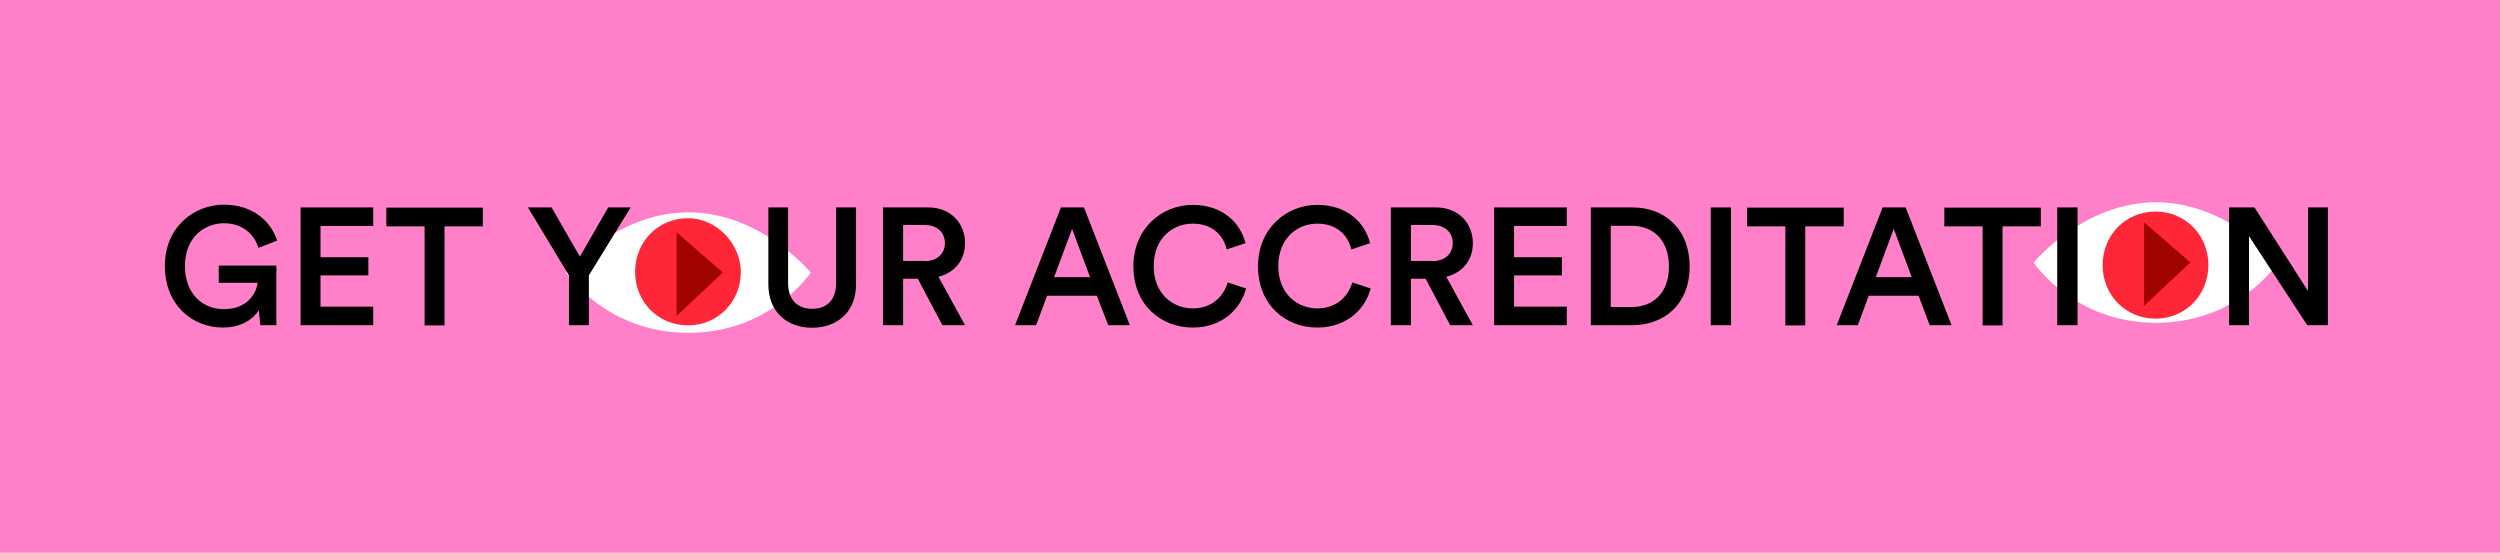 <?xml version="1.0" encoding="utf-8"?>
<!-- Generator: Adobe Illustrator 27.8.0, SVG Export Plug-In . SVG Version: 6.00 Build 0)  -->
<svg version="1.1" id="Ebene_1" xmlns="http://www.w3.org/2000/svg" xmlns:xlink="http://www.w3.org/1999/xlink" x="0px" y="0px"
	 viewBox="0 0 1280 283" style="enable-background:new 0 0 1280 283;" xml:space="preserve">
<style type="text/css">
	.st0{fill:#A00400;}
	.st1{fill:#FF0019;}
	.st2{fill:#FF80C9;}
	.st3{fill:#FF2737;}
	.st4{fill:#FFFFFF;}
	.st5{fill:#E5000D;}
	.st6{fill:#FF8080;}
	.st7{fill:#384D92;}
	.st8{fill:#032A89;}
	.st9{fill:#22B0FF;}
	.st10{fill:#7CCBDD;}
	.st11{fill:#B0DFE6;}
	.st12{fill:#74C2FB;}
</style>
<rect y="0" class="st2" width="1280" height="283"/>
<g>
	<g transform="matrix(0,17.141,16.923,0,8042.29,-3456.62)">
		<path class="st4" d="M209.8-458.1c0,0-1.8,1.5-1.8,3.7s1.8,3.7,1.8,3.7s1.8-1.2,1.8-3.7S209.8-458.1,209.8-458.1"/>
	</g>
	<g transform="matrix(0,-17.141,-16.923,0,7999.74,1164.19)">
		<path class="st3" d="M59.8,450.3c-0.9,0-1.6,0.7-1.6,1.6s0.7,1.6,1.6,1.6c0.9,0,1.6-0.7,1.6-1.6S60.6,450.3,59.8,450.3"/>
	</g>
	<g transform="matrix(16.923,0,0,17.141,7254.37,7193.02)">
		<path class="st0" d="M-408.2-412.7v2.5l1.4-1.3L-408.2-412.7z"/>
	</g>
</g>
<g>
	<g transform="matrix(0,17.141,16.923,0,8042.29,-3456.62)">
		<path class="st4" d="M209.5-413.7c0,0-1.8,1.5-1.8,3.7s1.8,3.7,1.8,3.7s1.8-1.2,1.8-3.7S209.5-413.7,209.5-413.7"/>
	</g>
	<g transform="matrix(0,-17.141,-16.923,0,7999.74,1164.19)">
		<path class="st3" d="M60,405.9c-0.9,0-1.6,0.7-1.6,1.6s0.7,1.6,1.6,1.6c0.9,0,1.6-0.7,1.6-1.6S60.9,405.9,60,405.9"/>
	</g>
	<g transform="matrix(16.923,0,0,17.141,7254.37,7193.02)">
		<path class="st0" d="M-363.8-413v2.5l1.4-1.3L-363.8-413z"/>
	</g>
</g>
<g>
	<path d="M133.3,166.5l-0.8-7.7c-2.6,4.4-8.8,8.9-18.4,8.9c-15.7,0-29.7-11.6-29.7-31.5c0-19.8,14.7-31.4,30.3-31.4
		c14.6,0,24,8.4,27.2,18.4l-9.6,3.7c-2-6.8-8-12.6-17.6-12.6c-9.8,0-20,7-20,21.9c0,14.7,9.5,22.1,19.9,22.1
		c12.2,0,16.7-8.3,17.3-13.5h-19.9V136h29.5v30.5H133.3z"/>
	<path d="M153.9,166.5v-60.3h37.2v9.5h-27v16h24.5v9.3h-24.5v16h27v9.5H153.9z"/>
	<path d="M227.6,115.9v50.7h-10.2v-50.7h-19.6v-9.6h49.4v9.6H227.6z"/>
	<path d="M270.3,106.2h12.1l14.5,25.2l14.5-25.2h11.5L301.5,141v25.5h-10.2V141L270.3,106.2z"/>
	<path d="M393.4,145.5v-39.3h10.1v38.7c0,8.5,4.7,13.2,12.3,13.2c7.7,0,12.3-4.7,12.3-13.2v-38.7h10.2v39.3
		c0,14.5-9.9,22.3-22.5,22.3C403.3,167.8,393.4,160.1,393.4,145.5z"/>
	<path d="M469.9,142.7h-7.5v23.8h-10.3v-60.3h23.1c11.6,0,18.9,8.1,18.9,18.3c0,8.6-5.2,15.1-13.6,17.2l13.6,24.8h-11.6L469.9,142.7
		z M473.4,133.7c6.3,0,10.4-3.7,10.4-9.2c0-5.6-4.1-9.3-10.4-9.3h-11v18.4H473.4z"/>
	<path d="M561.6,151.4h-25.5l-5.6,15.1h-10.8l23.5-60.3H555l23.5,60.3h-11.1L561.6,151.4z M539.7,141.9h18.4l-9.2-24.7L539.7,141.9z
		"/>
	<path d="M580.3,136.4c0-19.6,14.7-31.5,30.3-31.5c15.3,0,24.4,9,27.1,19.6l-9.6,3.2c-1.8-7.3-7.4-13.2-17.5-13.2
		c-9.9,0-19.9,7.2-19.9,21.8c0,14.1,9.7,21.6,20,21.6c10.1,0,15.9-6.5,17.9-13.3l9.4,3.1c-2.7,10.2-11.9,20-27.3,20
		C594.5,167.8,580.3,156.1,580.3,136.4z"/>
	<path d="M644.1,136.4c0-19.6,14.7-31.5,30.3-31.5c15.3,0,24.4,9,27.1,19.6l-9.6,3.2c-1.8-7.3-7.4-13.2-17.5-13.2
		c-9.9,0-19.9,7.2-19.9,21.8c0,14.1,9.7,21.6,20,21.6c10.1,0,15.9-6.5,17.9-13.3l9.4,3.1c-2.7,10.2-11.9,20-27.3,20
		C658.3,167.8,644.1,156.1,644.1,136.4z"/>
	<path d="M729.9,142.7h-7.5v23.8h-10.3v-60.3h23.1c11.6,0,18.9,8.1,18.9,18.3c0,8.6-5.2,15.1-13.6,17.2l13.6,24.8h-11.6L729.9,142.7
		z M733.4,133.7c6.3,0,10.4-3.7,10.4-9.2c0-5.6-4.1-9.3-10.4-9.3h-11v18.4H733.4z"/>
	<path d="M765,166.5v-60.3h37.2v9.5h-27v16h24.5v9.3h-24.5v16h27v9.5H765z"/>
	<path d="M814.5,166.5v-60.3h21.3c16.4,0,29.3,10.9,29.3,30.3c0,19.3-13.1,30-29.4,30H814.5z M835.4,157.2
		c10.5,0,19.1-6.7,19.1-20.7c0-14.1-8.6-20.9-19-20.9h-10.8v41.6H835.4z"/>
	<path d="M875.9,166.5v-60.3h10.4v60.3H875.9z"/>
	<path d="M924.3,115.9v50.7h-10.2v-50.7h-19.6v-9.6H944v9.6H924.3z"/>
	<path d="M982.3,151.4h-25.5l-5.6,15.1h-10.8l23.5-60.3h11.8l23.5,60.3H988L982.3,151.4z M960.4,141.9h18.4l-9.2-24.7L960.4,141.9z"
		/>
	<path d="M1025.3,115.9v50.7h-10.2v-50.7h-19.6v-9.6h49.4v9.6H1025.3z"/>
	<path d="M1053.3,166.5v-60.3h10.4v60.3H1053.3z"/>
	<path d="M1181.3,166.5l-29.8-45.6v45.6h-10.2v-60.3h13l27.4,42.8v-42.8h10.2v60.3H1181.3z"/>
</g>
</svg>
